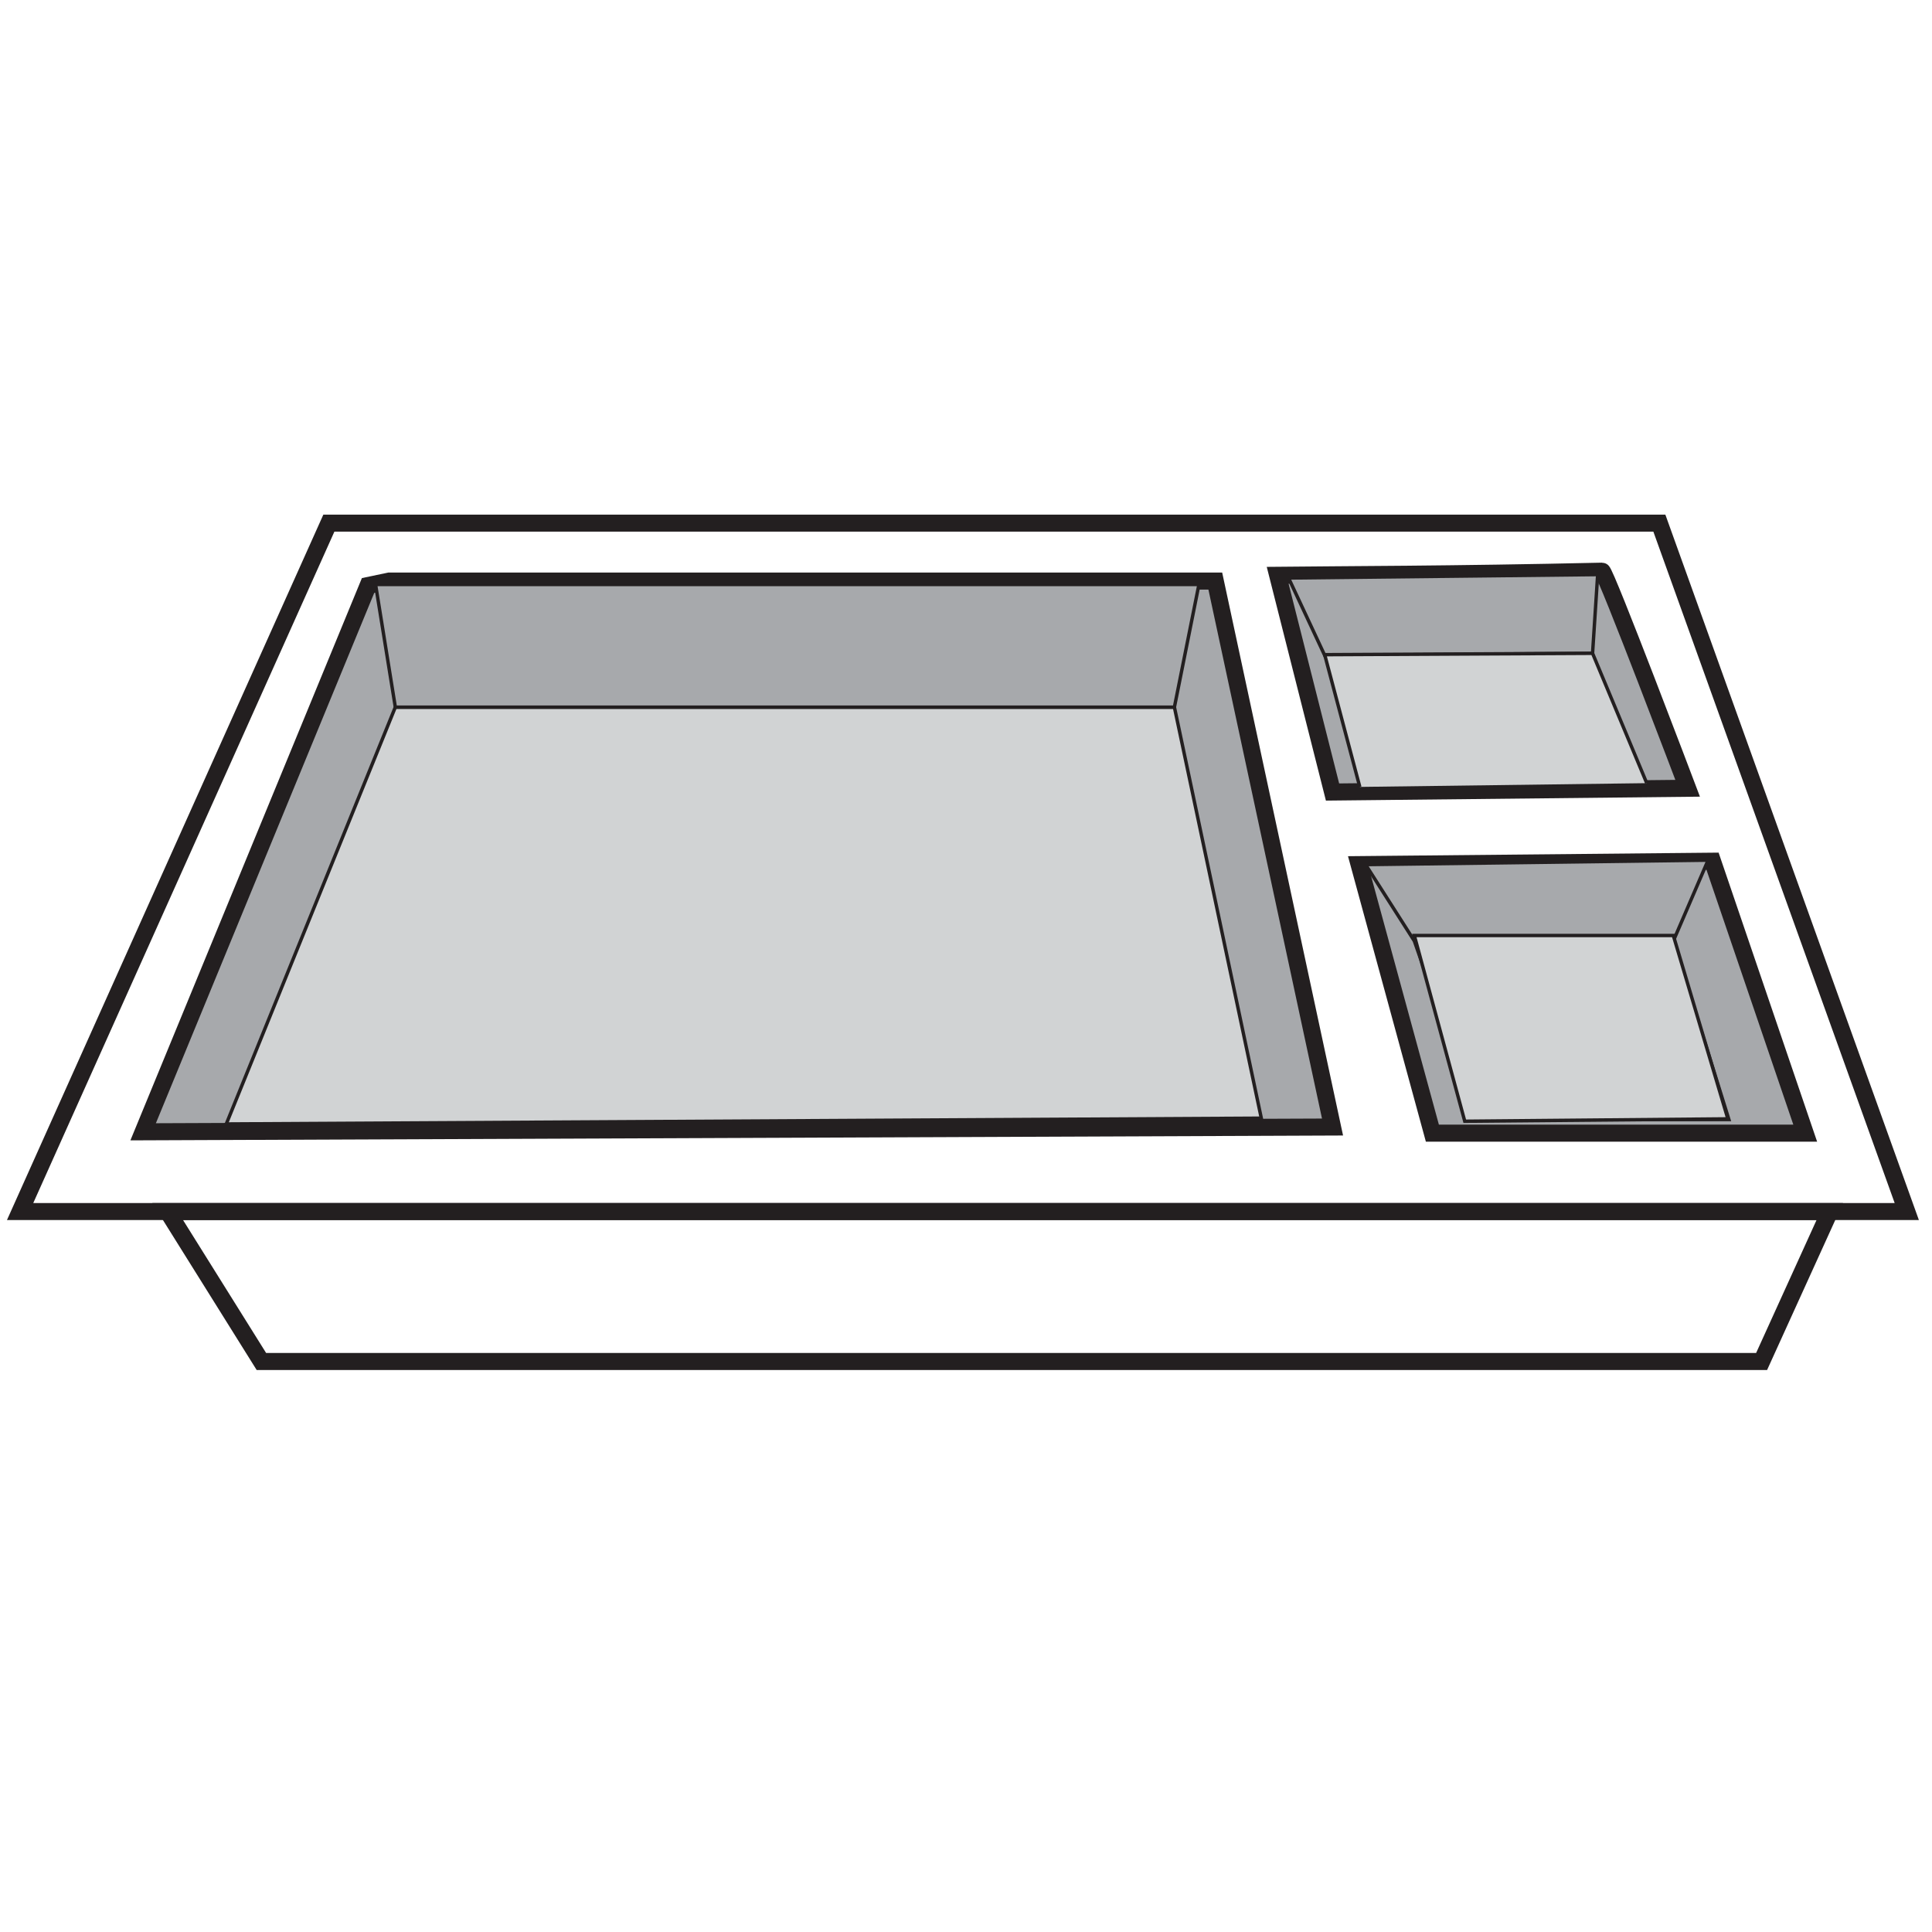 <?xml version="1.0" encoding="utf-8"?>
<!-- Generator: Adobe Illustrator 16.0.0, SVG Export Plug-In . SVG Version: 6.00 Build 0)  -->
<!DOCTYPE svg PUBLIC "-//W3C//DTD SVG 1.1//EN" "http://www.w3.org/Graphics/SVG/1.1/DTD/svg11.dtd">
<svg version="1.1" xmlns="http://www.w3.org/2000/svg" xmlns:xlink="http://www.w3.org/1999/xlink" x="0px" y="0px" width="566.9px"
	 height="566.9px" viewBox="0 0 566.9 566.9" enable-background="new 0 0 566.9 566.9" xml:space="preserve">
<g id="Layer_3">
</g>
<g id="Layer_2">
	<g id="Layer_1">
	</g>
	<polygon fill="none" stroke="#231F20" stroke-width="5" stroke-miterlimit="10" points="96.5,153.5 5.9,355.5 42.6,355.5 
		559.5,355.5 486.9,153.5 	"/>
	<polygon fill="none" stroke="#231F20" stroke-width="5" stroke-miterlimit="10" points="76.7,399.5 516.9,399.5 536.9,355.5 
		49.2,355.5 	"/>
	<polygon fill="#A7A9AC" stroke="#231F20" stroke-width="5" stroke-miterlimit="10" points="114.2,170.5 356.6,170.5 391,330.7 
		42,332.1 108,171.8 	"/>
	<path fill="#A7A9AC" stroke="#231F20" stroke-width="5" stroke-miterlimit="10" d="M374.9,168.8l16.1,63.6l104.2-1.1
		c0,0-24.1-63.7-25.1-63.7C425.9,168.6,392.8,168.6,374.9,168.8z"/>
	<polygon fill="#A7A9AC" stroke="#231F20" stroke-width="5" stroke-miterlimit="10" points="398.8,253.7 502.5,252.7 529.7,332.5 
		420.3,332.5 	"/>
	<polygon fill="#A7A9AC" stroke="#231F20" stroke-miterlimit="10" points="378.1,169.6 468.8,168.6 467.3,191.7 388.7,192.3 	"/>
	<polyline fill="#D1D3D4" stroke="#231F20" stroke-miterlimit="10" points="399,230.9 388.7,192.1 467.3,191.7 483.2,229.8 	"/>
	<polygon fill="#A7A9AC" stroke="#231F20" stroke-miterlimit="10" points="400.7,253.7 400.9,254 415,276.1 433.3,328.5 
		507.3,328.5 491,276.1 501.2,252.4 	"/>
</g>
<g id="Layer_5">
</g>
<g id="Layer_4">
	<polyline fill="#D1D3D4" stroke="#231F20" stroke-miterlimit="10" points="66.4,329.8 66.4,329.8 66.4,329.8 116,207.5 
		344.6,207.5 370.1,328.1 66.4,329.8 	"/>
	<polygon fill="#A7A9AC" stroke="#231F20" stroke-miterlimit="10" points="110.2,171.5 116,207.5 344.6,207.5 351.8,171.5 	"/>
</g>
<g id="Layer_6">
	<polygon fill="#D1D3D4" stroke="#231F20" stroke-miterlimit="10" points="415,274.5 491,274.5 507,328.3 429.8,329 	"/>
</g>
</svg>
